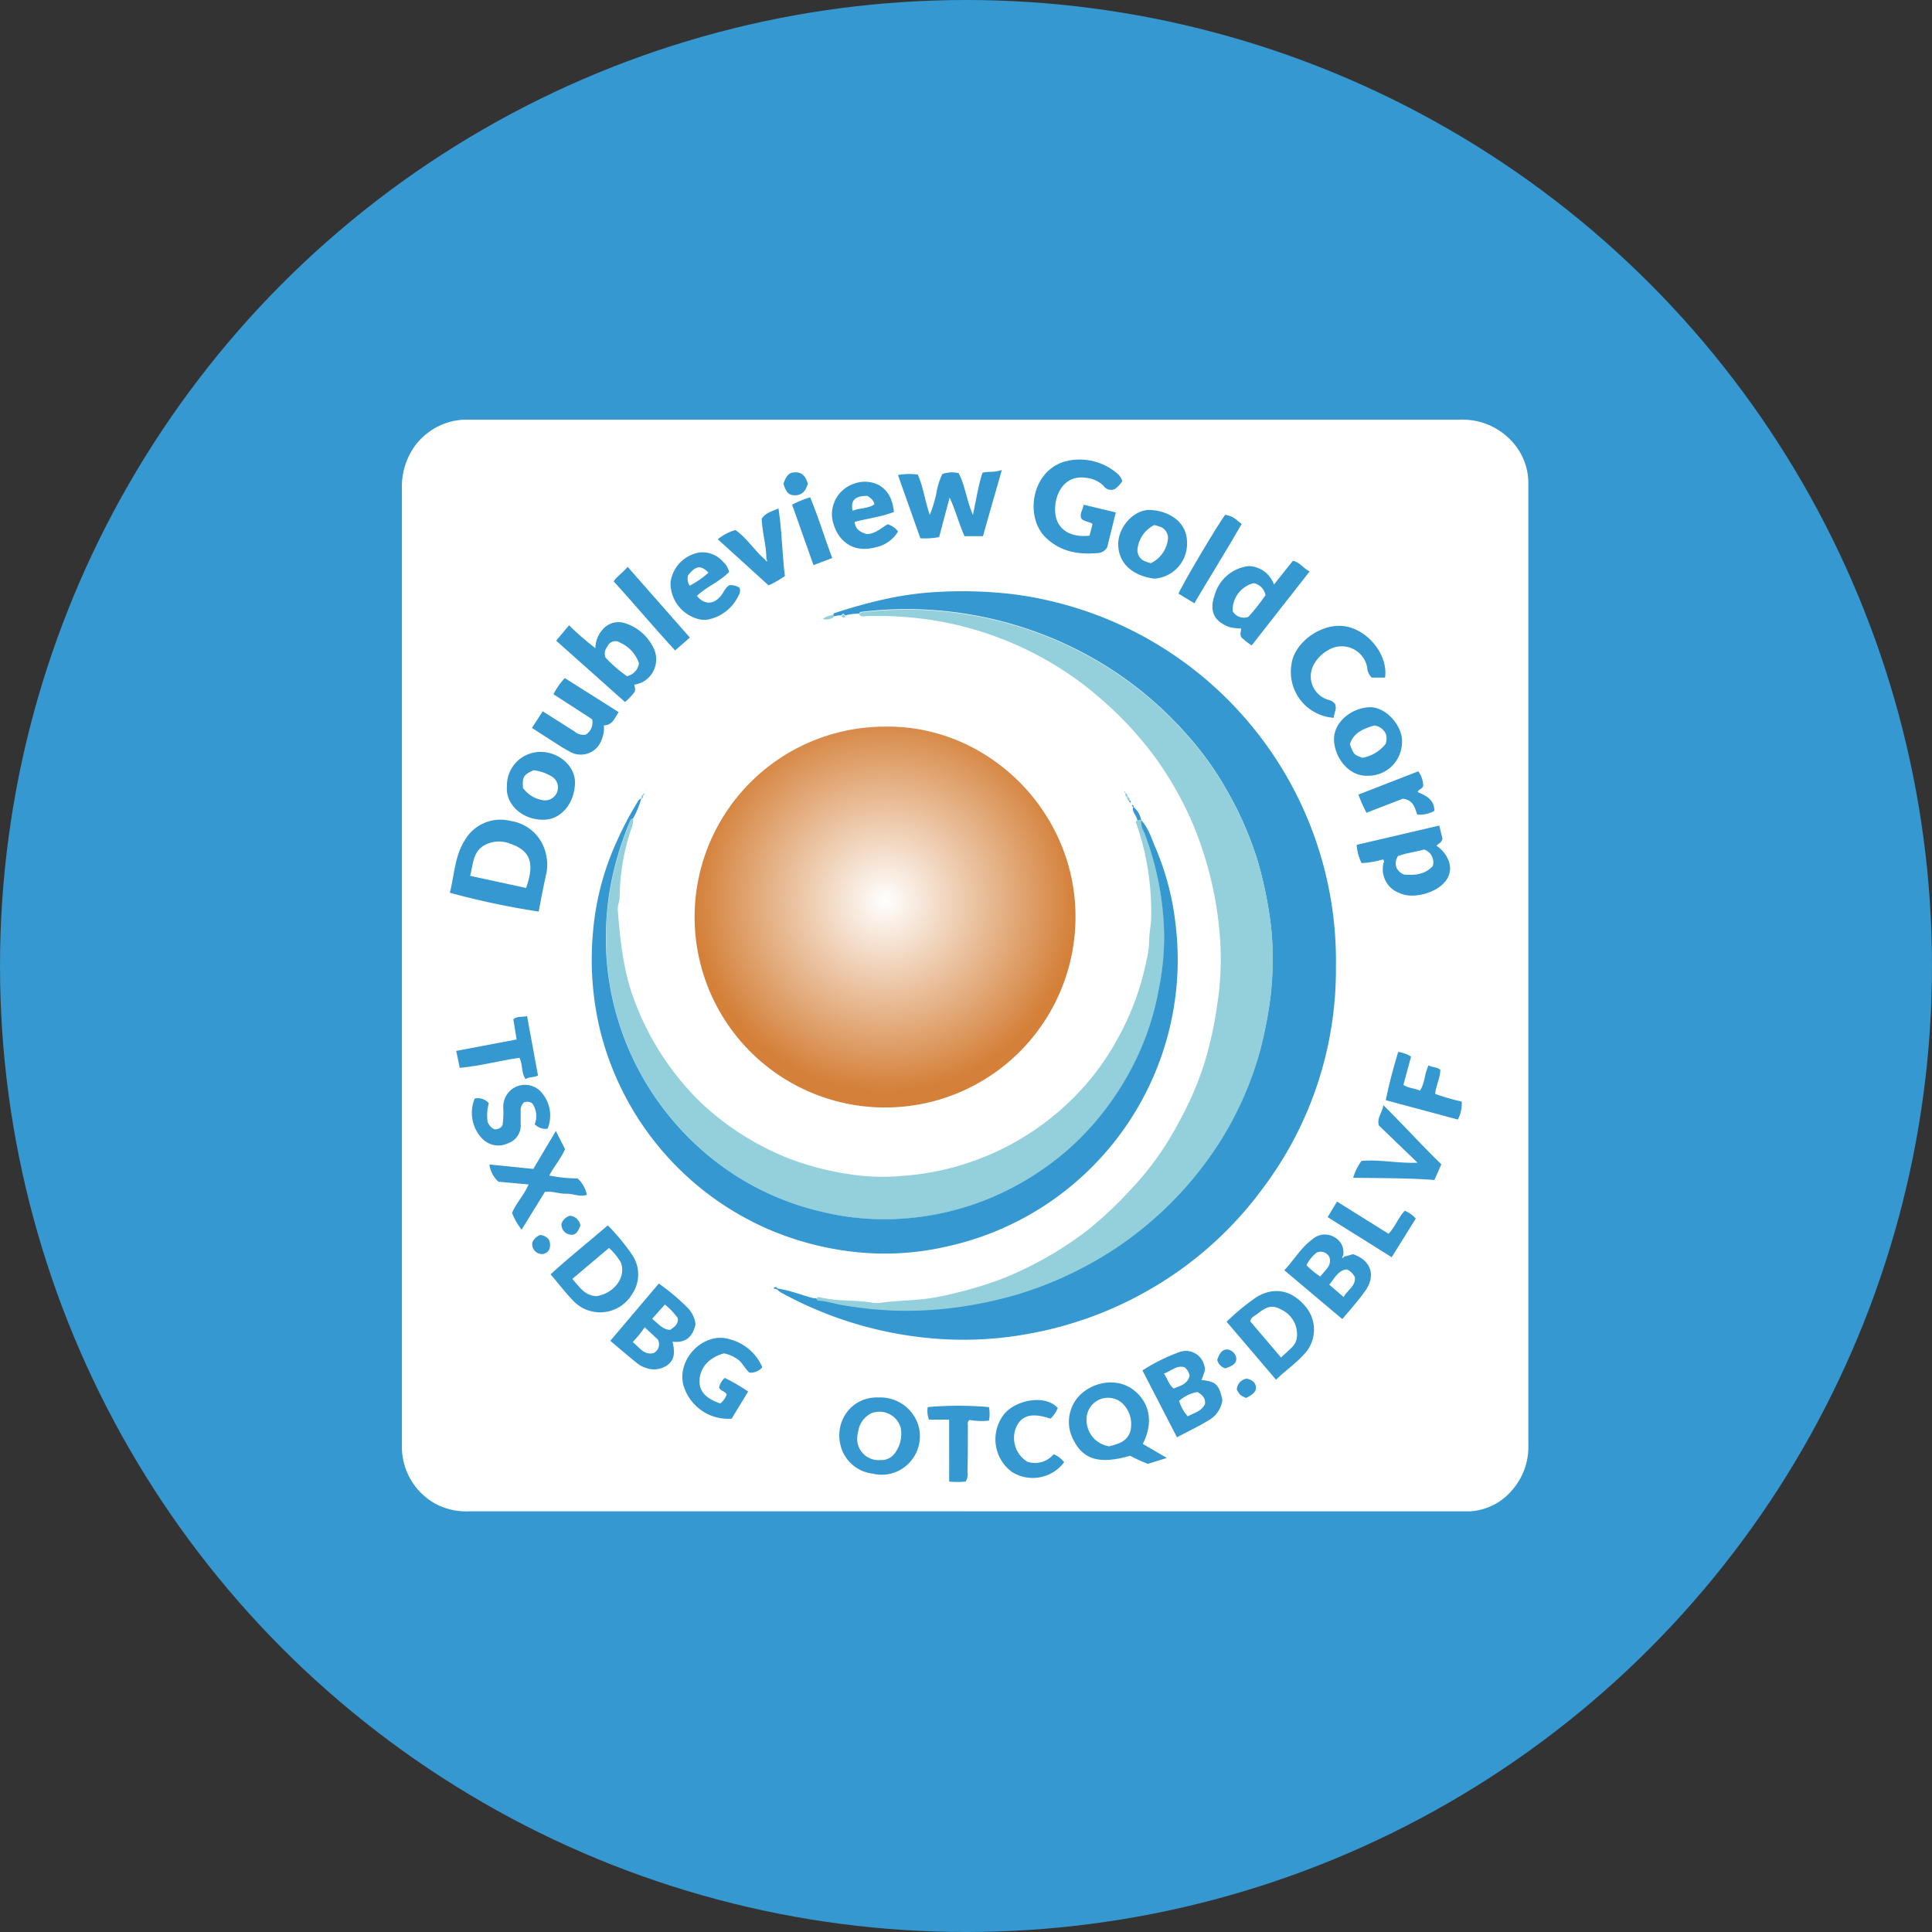 <?xml version='1.0' encoding='utf-8'?>
<svg xmlns="http://www.w3.org/2000/svg" id="Layer_1" data-name="Layer 1" viewBox="0 0 300 300" width="300" height="300"><rect x="0" y="0" width="300" height="300" fill="#333333" stroke="none"/><defs><radialGradient id="radial-gradient" cx="136.01" cy="15149.61" r="32.86" gradientTransform="matrix(0.9, 0, 0, -0.9, 15.02, 13774.58)" gradientUnits="userSpaceOnUse"><stop offset="0" stop-color="#fff" /><stop offset="1" stop-color="#d48039" /></radialGradient><clipPath id="bz_circular_clip"><circle cx="150.0" cy="150.0" r="150.0" /></clipPath></defs><g clip-path="url(#bz_circular_clip)"><rect x="-1.5" y="-1.5" width="303" height="303" fill="#3598d0" /><path d="M149.83,62.75h77.31a12.32,12.32,0,0,1,10.72,5.9,16.09,16.09,0,0,1,1.61,3.85,15.1,15.1,0,0,1,.49,5q0,73.15,0,146.31a12.82,12.82,0,0,1-6.36,11.57,13.14,13.14,0,0,1-6.58,1.8c-2,.06-4,0-6,0H73.28a13.21,13.21,0,0,1-8.64-2.9,12.19,12.19,0,0,1-4.33-7,14.22,14.22,0,0,1-.31-3Q60,150,60,75.61a12.47,12.47,0,0,1,4-9.43,11.9,11.9,0,0,1,8.42-3.42q16.08,0,32.16,0Z" fill="#3598d0" /><path d="M149.9,234.68H226c.75,0,1.51,0,2.26,0a9.25,9.25,0,0,0,6.63-3.4,10.16,10.16,0,0,0,2.43-6.93q0-74.37,0-148.74c0-.26,0-.51,0-.76a9.51,9.51,0,0,0-2.52-6.28,10.34,10.34,0,0,0-8.05-3.4q-76.87,0-153.74,0c-.35,0-.7,0-1.05,0a10.08,10.08,0,0,0-7.55,4.09,10.81,10.81,0,0,0-2,6.64q0,74.07,0,148.14c0,.25,0,.5,0,.75a10.08,10.08,0,0,0,5.52,8.88,10.33,10.33,0,0,0,5.1,1q38.43,0,76.87,0Z" fill="#fff" /><path d="M120.77,200.08c1.9.3,3.68,1,5.53,1.5a3.27,3.27,0,0,0,.44,0c.1.11.19.3.29.3,1.35.07,2.63.55,4,.74a61,61,0,0,0,7.87.81,59,59,0,0,0,10-.55,64.63,64.63,0,0,0,8.59-1.82,57.75,57.75,0,0,0,12.36-5.24,54,54,0,0,0,9.27-6.6,55.37,55.37,0,0,0,10.8-12.83,52.64,52.64,0,0,0,5.72-13.28,66.32,66.32,0,0,0,1.57-7.89,46.48,46.48,0,0,0,.38-6.56,39.61,39.61,0,0,0-.39-6,65.51,65.51,0,0,0-1.88-8.88,53.84,53.84,0,0,0-4.83-11.09,49.18,49.18,0,0,0-6.1-8.52,56.85,56.85,0,0,0-16.3-12.86,58.86,58.86,0,0,0-23-6.57,58.12,58.12,0,0,0-11.42.28c-.11,0-.21.18-.31.27a8.38,8.38,0,0,0-2.12.27c-.24-.36-.43-.28-.6,0a3.36,3.36,0,0,0-1.26.19l.07-.5a78,78,0,0,1,8.08-2.24,50,50,0,0,1,8.17-1.1,67.23,67.23,0,0,1,11.44.34,57.39,57.39,0,0,1,50.3,57.94A56.38,56.38,0,0,1,196,184.64,57,57,0,0,1,177.7,200.7,57.78,57.78,0,0,1,160.3,207a55.66,55.66,0,0,1-13.93.94,59.28,59.28,0,0,1-25.16-7.27,3.58,3.58,0,0,1-.56-.47Z" fill="#3598d0" /><path d="M133.39,95.37c.1-.09.2-.26.31-.27a58.12,58.12,0,0,1,11.42-.28,58.86,58.86,0,0,1,23,6.57,56.85,56.85,0,0,1,16.3,12.86,49.18,49.18,0,0,1,6.1,8.52,53.84,53.84,0,0,1,4.83,11.09,65.51,65.51,0,0,1,1.88,8.88,39.61,39.61,0,0,1,.39,6,46.48,46.48,0,0,1-.38,6.56,66.32,66.32,0,0,1-1.57,7.89,52.64,52.64,0,0,1-5.72,13.28,55.37,55.37,0,0,1-10.8,12.83,54,54,0,0,1-9.27,6.6,57.75,57.75,0,0,1-12.36,5.24,64.63,64.63,0,0,1-8.59,1.82,59,59,0,0,1-10,.55,61,61,0,0,1-7.87-.81c-1.33-.19-2.61-.67-4-.74-.1,0-.19-.19-.29-.3a.41.41,0,0,1,.49-.24c2.68.7,5.46.39,8.15.86a5.1,5.1,0,0,0,1.51,0c2.86-.4,5.76-.31,8.6-.88a61.81,61.81,0,0,0,10.28-2.91A56,56,0,0,0,169,190.93a58.75,58.75,0,0,0,6.25-5.87,46.44,46.44,0,0,0,7.85-10.9,51.28,51.28,0,0,0,3.9-9,58,58,0,0,0,2-9.12,44.87,44.87,0,0,0,.51-9.26,56,56,0,0,0-1.1-8.56,57.64,57.64,0,0,0-2.87-9.52,53.61,53.61,0,0,0-5.9-10.73,56.13,56.13,0,0,0-9.18-9.87,51.12,51.12,0,0,0-11.39-7.38,52.41,52.41,0,0,0-12.69-4.15,55.17,55.17,0,0,0-11.62-.9C134.31,95.64,133.76,95.91,133.39,95.37Z" fill="#93d0dc" /><path d="M98.32,127.05a3.42,3.42,0,0,1-.22,1.45,33.68,33.68,0,0,0-1.88,10.66c0,.76-.35,1.44-.29,2.22.38,4.55.82,9.08,2.38,13.43a43.28,43.28,0,0,0,10.36,16.25,43,43,0,0,0,13.91,8.86,44.68,44.68,0,0,0,9.17,2.39,33.76,33.76,0,0,0,8.4.28,41.73,41.73,0,0,0,28.71-14.47,39.83,39.83,0,0,0,4.5-6.5A42,42,0,0,0,178,149.26a14.79,14.79,0,0,0,.45-3.24c0-1.14.26-2.27.3-3.42a41.64,41.64,0,0,0-2.23-14.52c-.09-.28-.35-.53.11-.71h.6a3,3,0,0,0,.45,1.86,46.73,46.73,0,0,1,3.11,15.59,40.41,40.41,0,0,1-.82,8.77,42.27,42.27,0,0,1-3.65,11.17,45,45,0,0,1-5.29,8.34,41.85,41.85,0,0,1-8.33,7.95,44.1,44.1,0,0,1-8.31,4.75,42.82,42.82,0,0,1-14.44,3.46,41.1,41.1,0,0,1-12.64-1.16,42.48,42.48,0,0,1-18.41-9.6,43.92,43.92,0,0,1-14.7-29.88,46.77,46.77,0,0,1,.48-10.17,48.82,48.82,0,0,1,3.16-10.86A.8.8,0,0,1,98.32,127.05Z" fill="#93d0dc" /><path d="M98.32,127.05a.8.8,0,0,0-.51.52,48.82,48.82,0,0,0-3.16,10.86,46.77,46.77,0,0,0-.48,10.17,43.92,43.92,0,0,0,14.7,29.88,42.48,42.48,0,0,0,18.41,9.6,41.1,41.1,0,0,0,12.64,1.16,42.82,42.82,0,0,0,14.44-3.46,44.1,44.1,0,0,0,8.31-4.75,41.85,41.85,0,0,0,8.33-7.95,45,45,0,0,0,5.29-8.34,42.27,42.27,0,0,0,3.65-11.17,40.41,40.41,0,0,0,.82-8.77,46.73,46.73,0,0,0-3.11-15.59,3,3,0,0,1-.45-1.86c1.19,1.28,1.65,3,2.31,4.49a41.84,41.84,0,0,1,3,11.42A45.59,45.59,0,0,1,147,193.56a43.28,43.28,0,0,1-10.58,1.09,46.55,46.55,0,0,1-17-3.73A45.67,45.67,0,0,1,93.19,160a46.86,46.86,0,0,1-1.11-15.25,42.12,42.12,0,0,1,3.65-14A52.29,52.29,0,0,1,99,124.53a1.05,1.05,0,0,1,.51-.53l.06,0A13.33,13.33,0,0,1,98.32,127.05Z" fill="#3598d0" /><path d="M83.65,141.55a120.49,120.49,0,0,1-13.8-2.93c.73-2.8.74-5.81,2.45-8.35a6.36,6.36,0,0,1,6.94-2.8,6.6,6.6,0,0,1,5.52,5.08,6.91,6.91,0,0,1,0,3.41C84.36,137.79,84,139.65,83.65,141.55ZM73,136l8.69,1.88c1.31-3.72.82-5.79-2.58-6.91a4.61,4.61,0,0,0-3.92.3c-1.76,1-1.71,2.92-2.19,4.73Z" fill="#3598d0" /><path d="M174.27,74.71a4.39,4.39,0,0,1-1.16,1.23,1.41,1.41,0,0,1-1.76-.51,4.42,4.42,0,0,0-2.53-1.21c-3-.54-4.56,1.62-4.91,3.89-.52,3.44,1.58,5.47,5.27,5.07l.47-1.81c-.52-.4-1.2-.33-1.71-.81-.38-.72.2-1.35.32-2.19l5,1.2L171.92,85a1.85,1.85,0,0,1-1.66.89c-2.94.24-5.66-.26-7.9-2.44-3.29-3.2-2.2-10.43,3.15-11.83a8.92,8.92,0,0,1,8,1.93A2.35,2.35,0,0,1,174.27,74.71Z" fill="#3598d0" /><path d="M147.46,77.27c-.54,2-1.09,4.1-1.63,6.13a11.89,11.89,0,0,1-2.92.18l-3.47-9.81a9.11,9.11,0,0,1,3.08-.07c.88,2,1.11,4.13,1.86,6.26a21.6,21.6,0,0,0,1-3.25,11.26,11.26,0,0,1,.94-3.1,4.32,4.32,0,0,1,2.54-.13c1,1.9,1.22,4.15,2.21,6.48.53-2.44.83-4.55,1.49-6.56,1-.24,1.89,0,3-.43-1,3.6-2,6.93-2.92,10.29h-2.87C148.9,81.32,148.38,79.25,147.46,77.27Z" fill="#3598d0" /><path d="M177.45,224.21l3.74,2.18-2.95.92a24.87,24.87,0,0,1-2.75-1.26c-4.66,1.34-7.2.65-8.76-2.37a5.92,5.92,0,0,1,1.18-7.26c2.24-2,5.83-2.47,8.27-.46S179.08,221.06,177.45,224.21Zm-5.24.37A8.88,8.88,0,0,0,174,224a2.77,2.77,0,0,0,1.62-2.35,4.46,4.46,0,0,0-1.29-3.7,3.33,3.33,0,0,0-5.61,2.38A4.13,4.13,0,0,0,172.21,224.58Z" fill="#3598d0" /><path d="M193.91,87.9a4.3,4.3,0,0,1,3.91,2.87l2.94-3.69c1.09.22,1.57,1.15,2.6,1.65l-9,11.49A11.64,11.64,0,0,1,192.79,99c-.38-.58,0-1-.07-1.42a7.26,7.26,0,0,1-1.8-.2c-2.18-.8-3.27-2.27-2.3-5A6.21,6.21,0,0,1,193.91,87.9Zm-2.5,7a2,2,0,0,0,2.43.89,30.77,30.77,0,0,0,2.66-3.37,2.32,2.32,0,0,0-1.83-1.87A4.33,4.33,0,0,0,191.41,95Z" fill="#3598d0" /><path d="M92.45,100.65a4.43,4.43,0,0,1,1.22-3,3.19,3.19,0,0,1,3.43-.86,7.28,7.28,0,0,1,4.25,3.58,4,4,0,0,1-1.36,5.42,4,4,0,0,1-1.5.52c0,.33.3.63,0,1.2a9.3,9.3,0,0,1-1.44,1.5L86.36,99.48l2-2.38A45.9,45.9,0,0,0,92.45,100.65ZM99.22,103a5.39,5.39,0,0,0-2.89-3.19,1.34,1.34,0,0,0-1.87.32,1.08,1.08,0,0,0-.15.28,1.67,1.67,0,0,0-.29,1.69A20.37,20.37,0,0,0,97.36,105a2.4,2.4,0,0,0,1.86-2Z" fill="#3598d0" /><path d="M214.8,133.44a14.31,14.31,0,0,1-3.38.58,7.78,7.78,0,0,1-.76-2.83l12.83-3,.49,2c-.08.68-.63.78-.93,1.14a4.91,4.91,0,0,1,1.9,2.34,3.18,3.18,0,0,1-.66,3.35c-1.32,1.57-4.82,2.69-7,1.64a3.92,3.92,0,0,1-2.39-4.87C214.9,133.71,214.84,133.61,214.8,133.44Zm6.28-1.51c-1.35.37-2.74.53-4,1a2,2,0,0,0-.21,1.87,2.25,2.25,0,0,0,1.14,1c1.67.14,3.27,0,4.47-1.32a2.08,2.08,0,0,0-1.39-2.58Z" fill="#3598d0" /><path d="M215.07,105.22H213a2.34,2.34,0,0,1-.7-1.53,4,4,0,0,0-4.64-3.27,3.84,3.84,0,0,0-1.41.53,5.64,5.64,0,0,0-2.14,2.06,3.81,3.81,0,0,0,1.23,5.25,3.59,3.59,0,0,0,.82.38,2,2,0,0,1,1.15.66,1.6,1.6,0,0,1,0,1.16c-.1.33-.15.67-.22,1a7.14,7.14,0,0,1-6.56-8.23c.37-3.4,4.55-6.48,8.18-6S215.58,101.65,215.07,105.22Z" fill="#3598d0" /><path d="M208.7,195.13l.73-.19c.24-.06.47-.14.65-.19,2.74.9,3.6,3.23,2,5.57-1.08,1.56-2.38,3-3.65,4.51l-9-7.59c1.54-1.63,2.6-3.53,4.38-4.82A2.86,2.86,0,0,1,207,192a2.69,2.69,0,0,1,1.56,3c-.11.07-.2.16-.11.3S208.63,195.23,208.7,195.13Zm-2.3,4.35,2.24,1.92c.59-1.1,1.87-1.67,1.75-3.06a2.52,2.52,0,0,0-1.26-1.23C207.76,197.25,207.26,198.49,206.4,199.48ZM205,198.23c.75-1,1.82-1.64,1.44-3a1.51,1.51,0,0,0-2-.72,5.76,5.76,0,0,0-1.58,1.95,13.3,13.3,0,0,0,2.14,1.75Z" fill="#3598d0" /><path d="M186.57,214.29c2.25.24,2.71.69,3.24,3.08a4.21,4.21,0,0,1-2.22,3.22c-1.52.93-3.15,1.7-4.83,2.59L177.4,212.8A28.31,28.31,0,0,1,183,210a2.93,2.93,0,0,1,3.84,1.56,4.16,4.16,0,0,1,.16.5C187.19,212.64,187.19,212.66,186.57,214.29Zm-.63,1.86a5.62,5.62,0,0,0-2.84,1.38,6.06,6.06,0,0,0,1.33,2.39c1-.54,2.16-.78,2.68-1.91.11-.9-.4-1.4-1.17-1.86Zm-2.06-3.86c-1.27-.31-2,.62-3.15,1,.57.79.74,1.71,1.52,2.32,1-.42,2.19-.68,2.47-2a2.18,2.18,0,0,0-.84-1.35Z" fill="#3598d0" /><path d="M108,205.64c-.44,2-1.58,2.92-3.57,2.7.47,1.95.2,3-1,3.77a3.61,3.61,0,0,1-3.18.28,4,4,0,0,1-1.31-.7c-1.36-1.09-2.68-2.23-4.17-3.49l7.53-8.89a33.41,33.41,0,0,1,4.46,3.75A4.3,4.3,0,0,1,108,205.64Zm-9.74,2.77c1.06.82,1.73,2.06,3.22,1.7a1.52,1.52,0,0,0,.72-2l0-.06-2.09-1.95A18.49,18.49,0,0,1,98.24,208.41Zm3-3.62c1,.76,1.62,1.68,2.81,1.71.67-.47,1.3-.89,1.17-1.83a10.41,10.41,0,0,0-2-2.1Z" fill="#3598d0" /><path d="M198.14,214.24l-7.67-9a34.25,34.25,0,0,1,4.71-3.87c2.88-1.69,5.59-.89,7.59,1.57a5.53,5.53,0,0,1-.32,7.4C201.16,211.77,199.58,212.83,198.14,214.24Zm.76-3.43c.62-.58,1.18-1.08,1.71-1.6a2.61,2.61,0,0,0,.73-1.29,4.22,4.22,0,0,0-2-4.36c-1.51-.86-2.29-1-4.07.44-.4.32-1,.47-1.13,1.18,1.54,1.8,3.09,3.63,4.79,5.63Z" fill="#3598d0" /><path d="M94.38,190.27a33.91,33.91,0,0,1,3.75,4.53,5.43,5.43,0,0,1,.05,6.11A5.78,5.78,0,0,1,90.29,203a6,6,0,0,1-1.38-1.12c-1.17-1.23-2.21-2.59-3.42-4C88.36,195.26,91.35,192.88,94.38,190.27Zm-1.78,11c2.72-.4,4.67-2.92,3.81-5.23a9.35,9.35,0,0,0-1.85-2.26l-5.69,4.81c1.1,1.22,1.89,2.58,3.73,2.68Z" fill="#3598d0" /><path d="M136.44,217a6.18,6.18,0,0,1,6.21,4.49,6,6,0,0,1-4.3,7.33,5.89,5.89,0,0,1-2.86,0,5.83,5.83,0,0,1-4.75-3.68C129.22,221.06,132.06,216.82,136.44,217Zm.23,9.71a2.54,2.54,0,0,0,2.19-.94,5,5,0,0,0,1-4.06,3.42,3.42,0,0,0-4.63-2.23,3.81,3.81,0,0,0-2,3,3.32,3.32,0,0,0,3.44,4.24Z" fill="#3598d0" /><path d="M112.41,210.15c-2.36.66-3.76,2.27-3.79,4.3,0,1.63.95,2.69,3.22,3.48a3,3,0,0,0,1-1.4c-.24-.52-.89-.49-1.18-1.05a2.66,2.66,0,0,1,.88-1.51,26.81,26.81,0,0,1,3.63,2.11l-2.56,4.21a7.22,7.22,0,0,1-7.55-5.43c-.83-4.14,3.43-8.12,7.25-6.9a7.57,7.57,0,0,1,5.06,4.34,2.32,2.32,0,0,1-2,.84c-.62-.54-1-1.36-1.62-1.91A5.55,5.55,0,0,0,112.41,210.15Z" fill="#3598d0" /><path d="M86.31,175.62l1.43,2.81c-.61,1.44-1.66,2.62-2.45,4.1a21.68,21.68,0,0,0,4.4.45,4.67,4.67,0,0,1,1.43,2.55c-1.1.39-2.14-.21-3.2-.17s-2.07-.42-3.3-.3L81,190.94a9.81,9.81,0,0,1-1.49-2.61c.7-1.59,1.88-2.8,2.57-4.41l-4.68-.42A4.33,4.33,0,0,1,76,180.82l6.81.69Z" fill="#3598d0" /><path d="M179.28,89.85c-2.91-.33-5.53-2-5.64-5.17-.11-2.81,2.47-5.65,5.06-5.49,2.84.17,5.6,1.85,5.62,5A5.44,5.44,0,0,1,179.28,89.85Zm-.58-2.4a4.72,4.72,0,0,0,2.67-3.89,1.86,1.86,0,0,0-1.06-1.7,6.55,6.55,0,0,0-1.09-.33,4.8,4.8,0,0,0-2.6,3.81,1.84,1.84,0,0,0,1,1.74A7,7,0,0,0,178.7,87.45Z" fill="#3598d0" /><path d="M217.7,115.36a5.25,5.25,0,0,1-5.37,5.1c-2.82.1-5-2.66-5.18-5.42s2.59-5.12,5.52-5.22C215.26,109.73,217.92,112.86,217.7,115.36Zm-2.51.06a2.57,2.57,0,0,0,0-1.48,2.34,2.34,0,0,0-1.78-1.29c-1.67.49-3.23,1.1-3.81,2.92.63,1.61.63,1.61,1.95,2.1a5.89,5.89,0,0,0,3.68-2.25Z" fill="#3598d0" /><path d="M78.72,122.15a5.21,5.21,0,0,1,5-5.39H84c2.73,0,5.44,2.19,5.28,5-.18,3.33-2.42,5.59-5,5.53C80.72,127.24,78.47,124.57,78.72,122.15Zm2.49.21a4.73,4.73,0,0,0,3.09,1.89,2,2,0,0,0,1.5-3.6,7.18,7.18,0,0,0-2.93-1.05C81.31,120.28,81.08,120.65,81.21,122.36Z" fill="#3598d0" /><path d="M96.07,110.58c-.69,1-.93,2-2.3,2.06a4.54,4.54,0,0,1-.35,2.21A3.41,3.41,0,0,1,89.1,117a4.25,4.25,0,0,1-.49-.21,25.87,25.87,0,0,1-2.32-1.39c-1.22-.77-2.43-1.56-3.69-2.37l1.67-2.58,4.92,3.12a2.15,2.15,0,0,0,1.75.51,2.2,2.2,0,0,0,1-2.4l-6-3.88a11.23,11.23,0,0,1,1.76-2.51Z" fill="#3598d0" /><path d="M113.21,88.81c-1.43,1.51-3.48,2.27-5,3.73,1.21,1.44,2.7,1.37,3.84-.17.39-.52.61-1.16,1.2-1.49a2.38,2.38,0,0,1,1.56.37,1.2,1.2,0,0,1-.1,1.16A6.69,6.69,0,0,1,110,96.19a3.71,3.71,0,0,1-2.06-.22,5.77,5.77,0,0,1-3.82-5.54,5.43,5.43,0,0,1,4.47-4.64,4.26,4.26,0,0,1,3.75,1.51A2.89,2.89,0,0,1,113.21,88.81Zm-3.19.13c-1.2-1.25-2-1.11-3.19.42a2.12,2.12,0,0,0,.25,1.59A14.43,14.43,0,0,0,110,88.94Z" fill="#3598d0" /><path d="M138.82,79.49c-2,.79-4.07,1-6.11,1.55.11,1.24,1,1.61,1.85,1.89,1.4,0,2.28-1,3.29-1.52a3.16,3.16,0,0,1,1.6,1.11A5.25,5.25,0,0,1,135.88,85c-3.75,1-6.17-1.4-6.67-4.61a5,5,0,0,1,3.38-5.27,4.78,4.78,0,0,1,3.93.23C138.07,76.28,138.6,77.72,138.82,79.49ZM134.69,77c-1.94,0-2.62.67-2.31,2.32,1.09-.46,2.35-.31,3.39-1C135.68,77.69,135.24,77.37,134.69,77Z" fill="#3598d0" /><path d="M223.81,180.79c-.38.88-.7,1.6-1.08,2.44-4.16-.32-8.31-.28-12.61-.34a8.54,8.54,0,0,1,1.29-2.62c2.87-.26,5.71.41,8.7.27l-6-5.78c-.34-1.21.53-1.94.69-3.16C217.94,174.71,220.74,177.81,223.81,180.79Z" fill="#3598d0" /><path d="M75.72,174.23a2.23,2.23,0,0,0,1,1.11,1.24,1.24,0,0,0,1.31-.62,13.24,13.24,0,0,0,.12-2.67,3.44,3.44,0,0,1,1.45-3,3.38,3.38,0,0,1,4.67.82,5.39,5.39,0,0,1,.76,5.39,2.28,2.28,0,0,1-2-.69,3.41,3.41,0,0,0-.39-3.25,1.37,1.37,0,0,0-1.24-.16,1.49,1.49,0,0,0-.55,1.08c0,.75,0,1.5,0,2.25a2.93,2.93,0,0,1-2,3.05,3.43,3.43,0,0,1-3.9-.67,5.74,5.74,0,0,1-1.23-6.29,2.22,2.22,0,0,1,2.18.73A6.92,6.92,0,0,0,75.72,174.23Z" fill="#3598d0" /><path d="M165.24,227.05a6.08,6.08,0,0,1-8.11,1.51,6.3,6.3,0,0,1-1.33-8.81.83.83,0,0,1,.08-.12c1.84-2.27,6.41-3.16,8.37-1a4.5,4.5,0,0,1-1.13,1.66c-2.79-.94-4.39-.57-5.27,1.2a4.32,4.32,0,0,0,1.68,5.49,3.8,3.8,0,0,0,4.08-1.16A3.89,3.89,0,0,1,165.24,227.05Z" fill="#3598d0" /><path d="M119,86.8c0-2.11-.65-4.15-.72-6.26.6-.92,1.59-1.13,2.6-1.59.55,3.55.56,7,1,10.49a15.53,15.53,0,0,1-2.53,1.46l-7.89-7.16a7.67,7.67,0,0,1,2.74-1.44c1.82,1.28,3,3.25,4.65,4.64.05.11.07.26.25.19,0,0,.05-.1,0-.12A1.91,1.91,0,0,0,119,86.8Z" fill="#3598d0" /><path d="M221.84,165.41c.57.39,1.23.22,1.81.69,0,1.26-.66,2.42-.8,3.76a36.82,36.82,0,0,0,4.13,1.2,5.35,5.35,0,0,1-.61,2.78l-11.18-3c.49-2.56,1.18-5,1.92-7.5a5.24,5.24,0,0,1,2,.72c-.39,1.46-.78,2.9-1.19,4.4.78.54,1.72.49,2.56.89C221.28,168.22,221.15,166.78,221.84,165.41Z" fill="#3598d0" /><path d="M147.38,220.44h-3.13a3.8,3.8,0,0,1-.19-1.95,54.92,54.92,0,0,1,9.51,0,5.93,5.93,0,0,1,0,2.1,10.2,10.2,0,0,1-3-.1c-.41.25-.27.63-.28,1,0,2.36,0,4.72-.06,7.07a2,2,0,0,1-.3,1.5,14.37,14.37,0,0,1-2.54,0Z" fill="#3598d0" /><path d="M79.71,158.27c.68-.55,1.4-.28,2.13-.5l1.7,9.24c-.65.35-1.35.15-1.94.55-.69-1-.39-2.22-.93-3.31-3,.43-6.06,1.26-9.28,1.57l-.55-2.64,9.38-1.77Z" fill="#3598d0" /><path d="M107.12,99l-2.29,2c-3.25-3.52-6.29-7.16-9.54-10.73.57-.85,1.45-1.36,2.17-2.25Z" fill="#3598d0" /><path d="M185.46,93.67,183,92.19c.41-1.15,6-10.6,7.25-12.26,1.16.28,1.19.3,2.55,1.44C190.46,85.47,187.93,89.47,185.46,93.67Z" fill="#3598d0" /><path d="M218.13,188a4.71,4.71,0,0,1,1.71,1.22l-3.74,6L206.16,189l1.45-2.42,8,5C216.62,190.55,217.09,189.13,218.13,188Z" fill="#3598d0" /><path d="M220.06,126.48c-.38-1.2-.7-2.29-2.24-2.45l-5.63,2.17a19.68,19.68,0,0,1-1.25-2.82l9.29-3.61A4,4,0,0,1,221,122c-.16.59-.77.53-.85,1,1.28.56,2.57,1.13,2.58,2.91A4.59,4.59,0,0,1,220.06,126.48Z" fill="#3598d0" /><path d="M123,78.37a15.55,15.55,0,0,1,2.8-1.15c1.28,3.07,2.23,6.24,3.43,9.43l-2.91,1.1Z" fill="#3598d0" /><path d="M121.65,75.12c.47-1.35.91-1.8,1.88-1.78,1.16,0,1.64.8,1.91,1.79-.32,1-.79,1.77-2,1.78C122.51,76.93,122.06,76.47,121.65,75.12Z" fill="#3598d0" /><path d="M87.19,190a2,2,0,0,1,1.31-1.22,1.79,1.79,0,0,1,1.62,1.5c-.39,1.11-.82,1.55-1.54,1.44A1.58,1.58,0,0,1,87.19,190Z" fill="#3598d0" /><path d="M193.49,217.07c-.94-.42-.94-.42-1.44-1.29a1.79,1.79,0,0,1,1.53-1.7,2,2,0,0,1,1.16.59C195.37,215.6,195,216.37,193.49,217.07Z" fill="#3598d0" /><path d="M190.26,212.48a1.85,1.85,0,0,1-1.25-1.31c.37-1.17.89-1.68,1.62-1.62a1.6,1.6,0,0,1,1.32,1.23C192.08,211.56,191.6,212.05,190.26,212.48Z" fill="#3598d0" /><path d="M82.67,192.9a2.16,2.16,0,0,1,1.23-1.14,2,2,0,0,1,1.32.71,2,2,0,0,1,.11,1.44,1.27,1.27,0,0,1-1.58.76A1.53,1.53,0,0,1,82.67,192.9Z" fill="#3598d0" /><path d="M177.2,127.36h-.6c-.09-.74-.88-1.26-.64-2.09l0,0A3.4,3.4,0,0,1,177.2,127.36Z" fill="#3598d0" /><path d="M129.48,95.38l-.07.5a2.14,2.14,0,0,1-1.62.25C128.24,95.64,128.91,95.63,129.48,95.38Z" fill="#93d0dc" /><path d="M130.67,95.69c.17-.33.36-.41.6,0C131.1,96,130.9,96,130.67,95.69Z" fill="#93d0dc" /><path d="M120.65,200.22l-.55-.15c.3-.4.48-.17.67,0Z" fill="#3598d0" /><path d="M175,123.81a.58.58,0,0,1-.25-.65l0,0c.3.08.3.34.34.57Z" fill="#93d0dc" /><path d="M175.12,123.7a.45.45,0,0,1,.26.55v.09l-.09,0c-.26-.1-.24-.34-.28-.55Z" fill="#93d0dc" /><path d="M99.55,124c0-.26,0-.48.28-.58l.06.06c0,.22,0,.49-.28.56Z" fill="#93d0dc" /><path d="M99.83,123.42c0-.1.07-.23.23-.19s0,.21-.17.25Z" fill="#93d0dc" /><polygon points="174.32 122.33 174.35 122.42 174.27 122.41 174.32 122.33" fill="#93d0dc" /><polygon points="100.24 122.69 100.34 122.64 100.33 122.75 100.24 122.69" fill="#93d0dc" /><path d="M174.75,123.16l-.23-.16c.21-.21.2,0,.26.13Z" fill="#93d0dc" /><path d="M175.38,124.25c.13.1.33.17.13.41l-.23-.3.09,0Z" fill="#3598d0" /><path d="M176,125.28c-.17,0-.27-.07-.21-.26.22-.06.2.11.24.23Z" fill="#3598d0" /><path d="M137.37,112.83A29.57,29.57,0,1,0,167,142.36v-.05C167,126,153.41,112.54,137.37,112.83Z" fill="url(#radial-gradient)" /></g></svg>